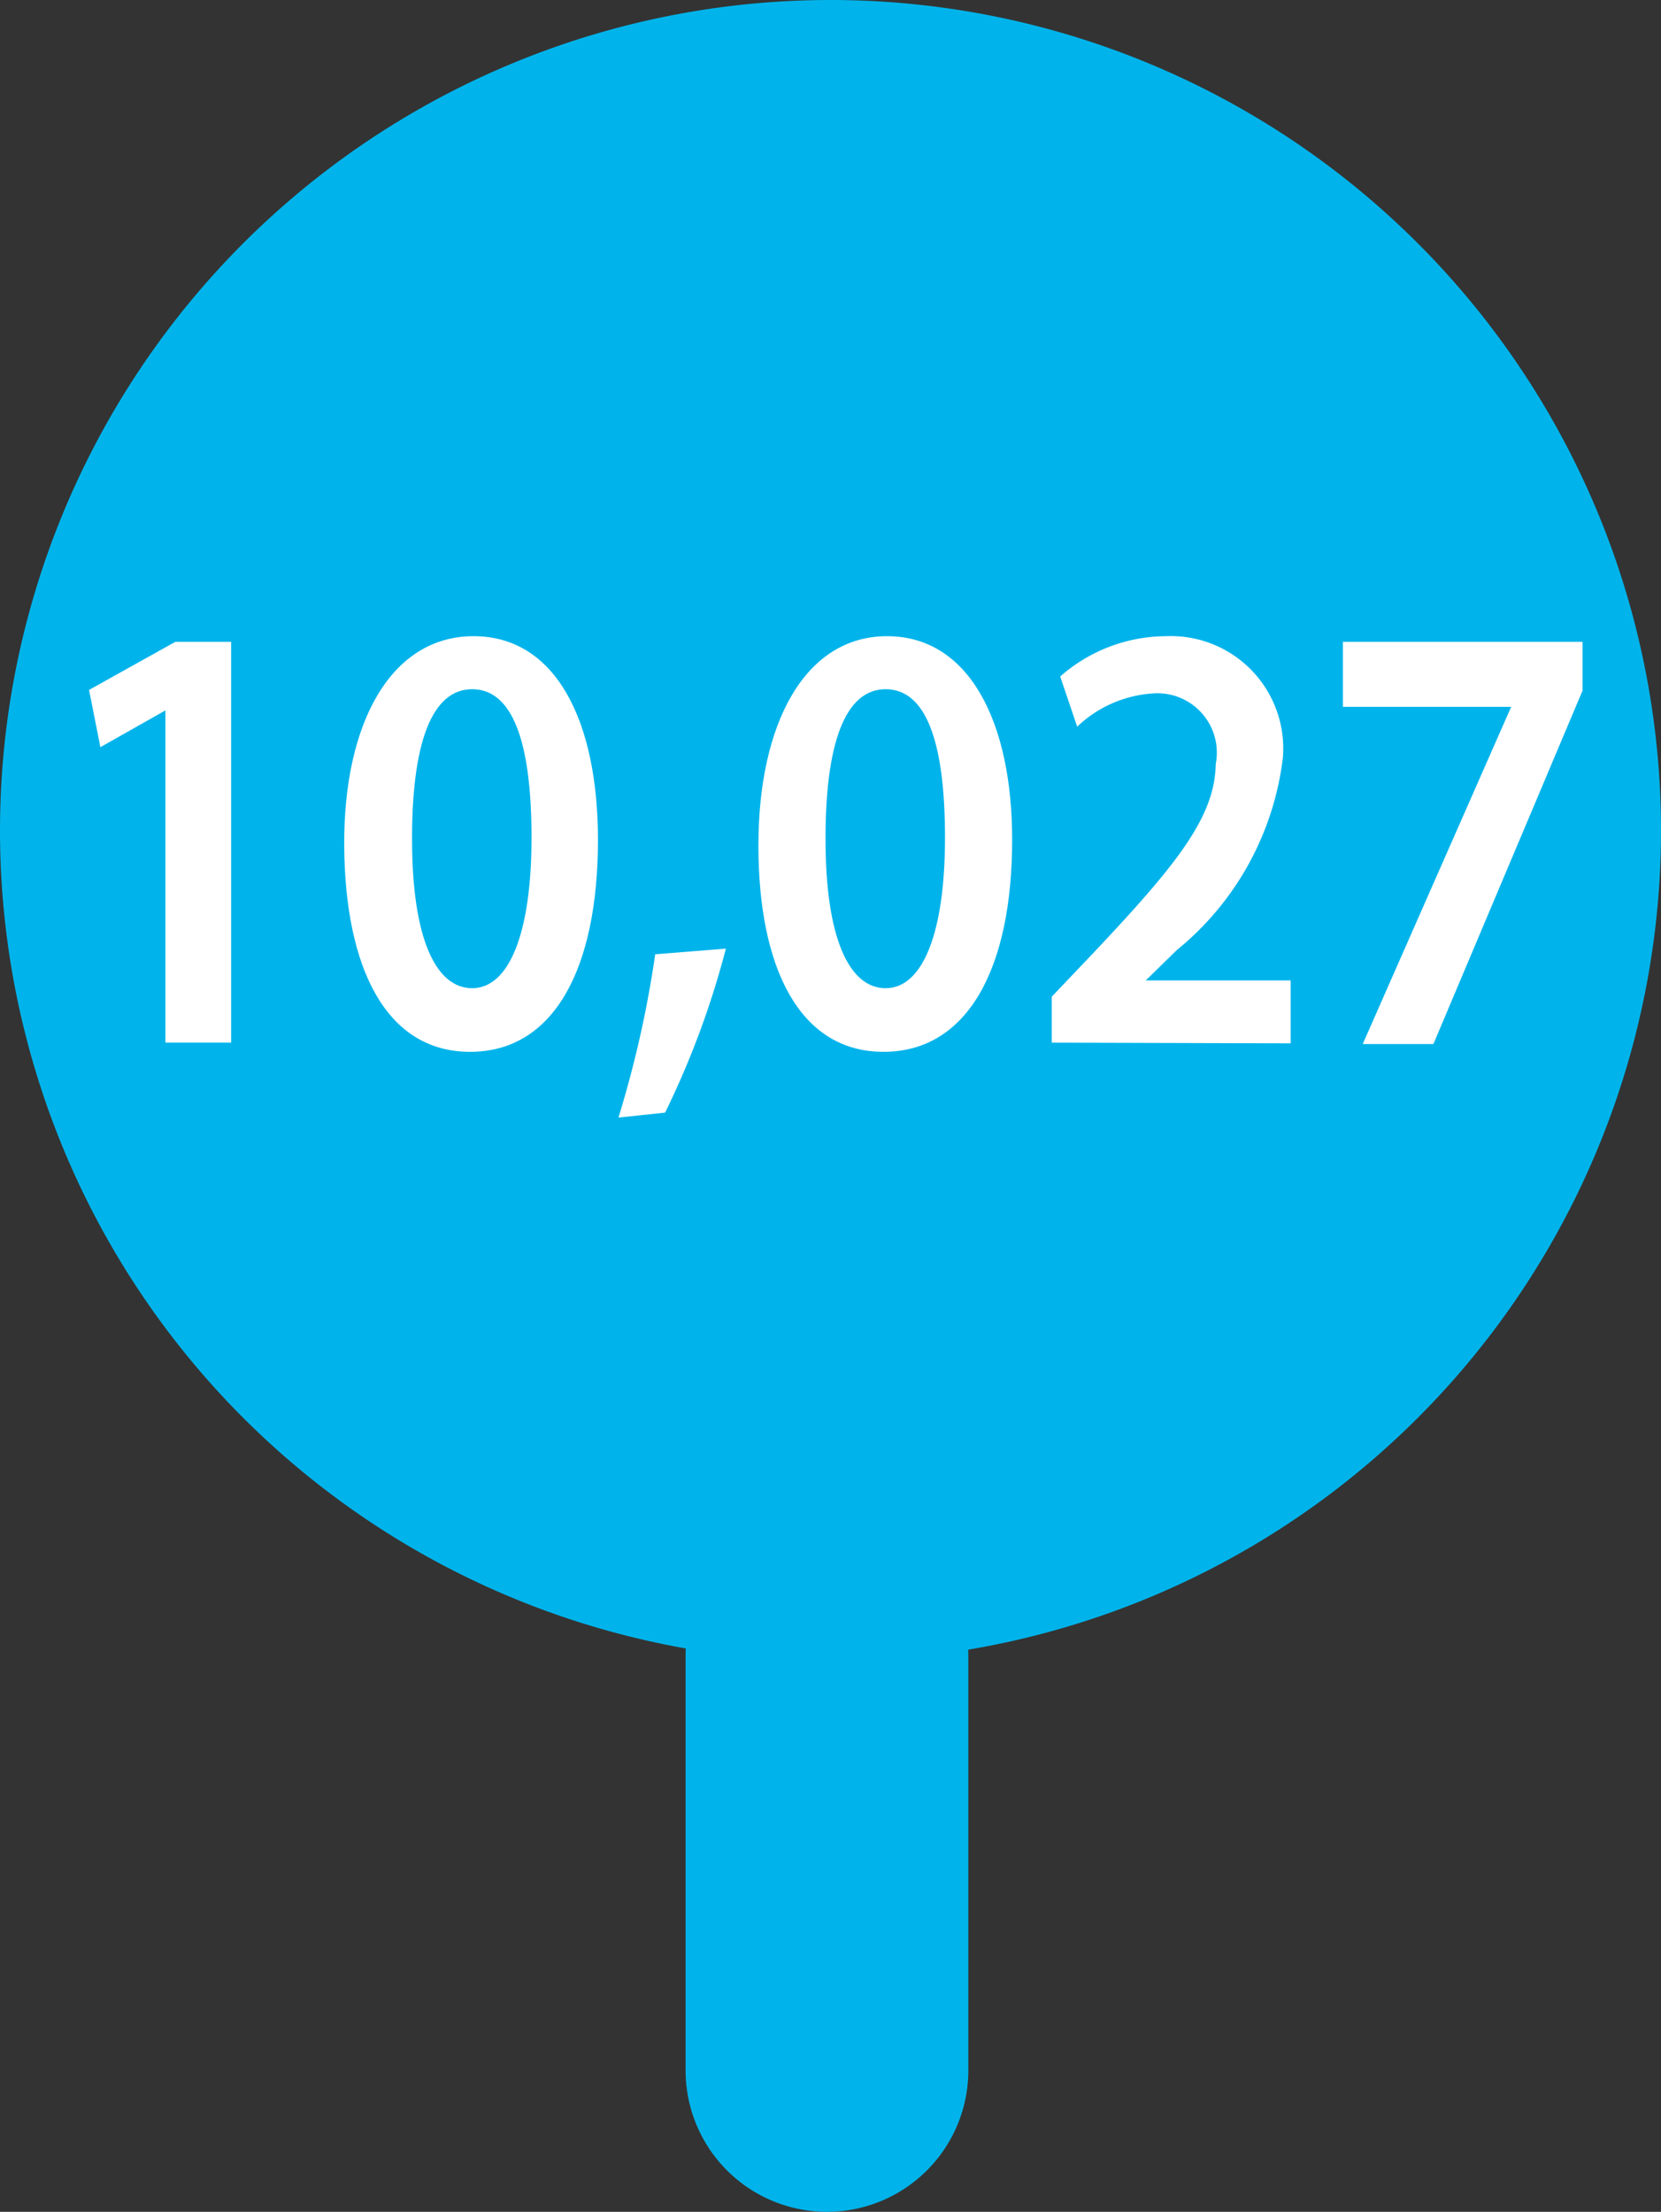 <svg xmlns="http://www.w3.org/2000/svg" viewBox="0 0 23.5 31.29"><rect x="0" y="0" width="23.5" height="31.29" fill="#333333" stroke="none"/><defs><style>.cls-1{fill:#00b4eb;}.cls-2{fill:#fff;}</style></defs><g id="Layer_2" data-name="Layer 2"><g id="Layer_1-2" data-name="Layer 1"><path class="cls-1" d="M23.5,11.75A11.75,11.75,0,0,1,11.75,23.5h0A11.75,11.75,0,0,1,0,11.75H0A11.75,11.75,0,0,1,11.75,0h0A11.75,11.75,0,0,1,23.5,11.75Z"/><path class="cls-1" d="M11.7,31.29a2,2,0,0,1-2-2V23.42a2,2,0,0,1,4,0v5.87A2,2,0,0,1,11.7,31.29Z"/><path class="cls-2" d="M2.34,10.05h0l-.92.52-.16-.81,1.22-.68h.79v5.67H2.34Z"/><path class="cls-2" d="M8.46,11.88c0,1.82-.62,3-1.81,3s-1.77-1.19-1.78-2.92S5.53,9,6.7,9,8.46,10.21,8.46,11.88Zm-2.63,0c0,1.38.33,2.1.85,2.1s.84-.77.84-2.13-.27-2.1-.84-2.1S5.82,10.51,5.83,11.93Z"/><path class="cls-2" d="M8.75,15.81a15.25,15.25,0,0,0,.52-2.31l1-.08a12.32,12.32,0,0,1-.86,2.32Z"/><path class="cls-2" d="M14.32,11.88c0,1.82-.63,3-1.82,3s-1.77-1.19-1.77-2.92S11.39,9,12.55,9,14.32,10.21,14.32,11.88Zm-2.64,0c0,1.38.33,2.1.85,2.1s.84-.77.84-2.13-.27-2.1-.84-2.1S11.67,10.51,11.68,11.93Z"/><path class="cls-2" d="M14.88,14.75V14.1l.59-.62c1.17-1.24,1.72-1.92,1.73-2.67a.84.84,0,0,0-.89-1,1.71,1.71,0,0,0-1.07.47L15,9.57A2.28,2.28,0,0,1,16.5,9a1.59,1.59,0,0,1,1.65,1.72,4.14,4.14,0,0,1-1.5,2.72l-.44.43h2.05v.89Z"/><path class="cls-2" d="M22.39,9.08v.69l-2.11,5h-1L21.38,10v0H19V9.08Z"/></g></g></svg>